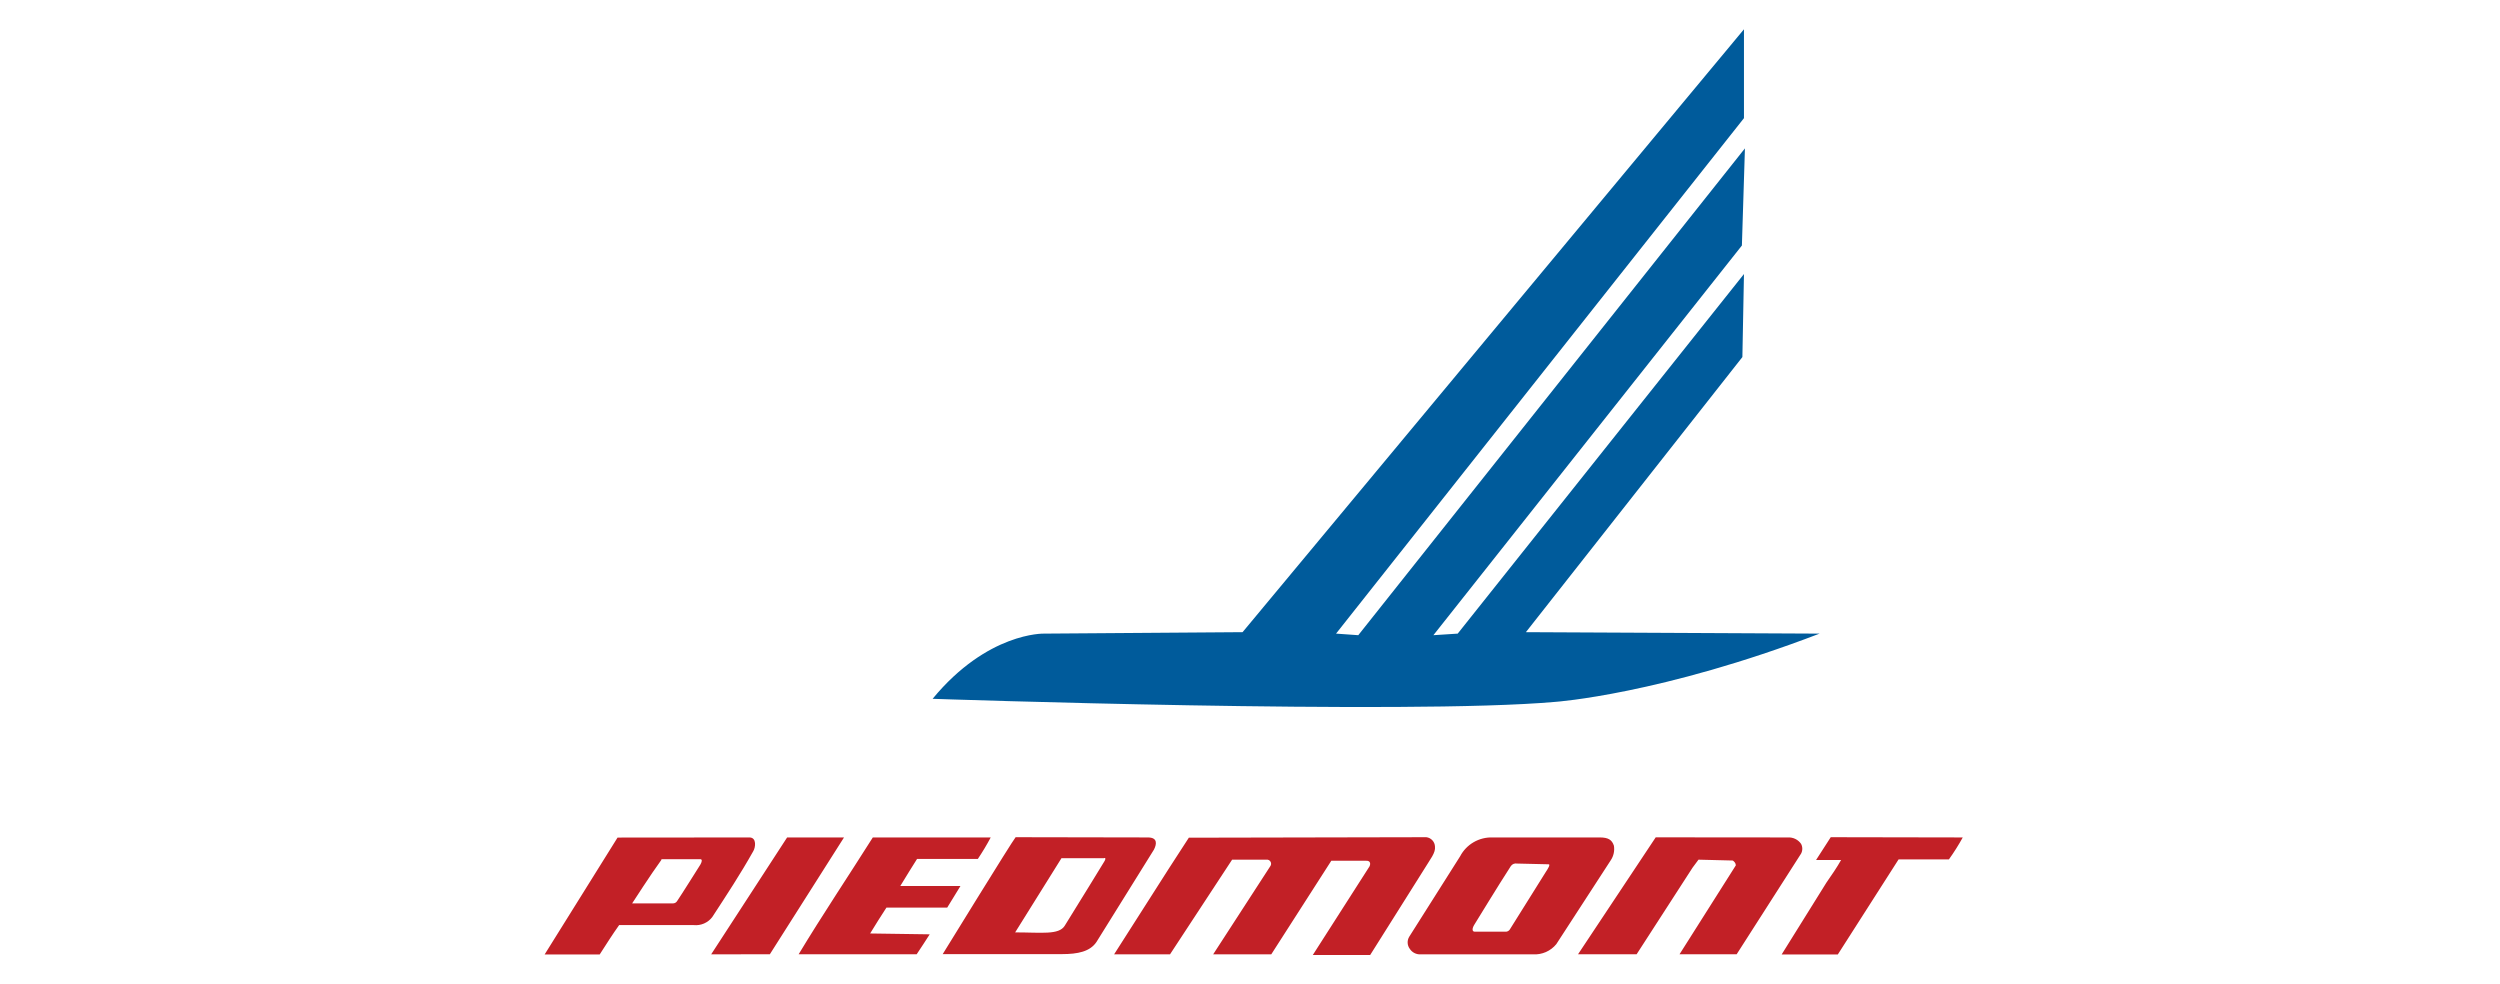 <svg width="254" height="100" viewBox="0 0 254 100" fill="none" xmlns="http://www.w3.org/2000/svg">
<path d="M177.187 2.975L126.245 64.228L106.053 64.376C106.053 64.376 100.335 64.228 94.753 70.999C94.753 70.999 142.978 72.652 158.045 71.308C158.045 71.308 168.752 70.555 184.868 64.376L155.031 64.228L177.026 36.278L177.187 27.841L148.103 64.376L145.633 64.536L176.977 24.943L177.285 15.075L138.001 64.536L135.742 64.376L177.187 12.004V2.975Z" fill="#005B9B"/>
<path d="M100.657 85.085C100.258 85.835 99.821 86.563 99.348 87.268H93.173C91.753 89.538 93.062 87.429 91.469 90.019H97.582L96.236 92.214H90.061C88.554 94.582 89.937 92.375 88.406 94.841L94.457 94.928C93.296 96.729 94.334 95.125 93.136 96.951H81.144C83.516 93.016 86.208 88.995 88.678 85.085H100.657ZM116.625 85.085C117.613 85.085 117.539 85.739 117.242 86.319L111.401 95.705C110.746 96.679 109.511 96.938 107.906 96.938H95.779C95.779 96.938 102.806 85.517 103.188 85.06L116.625 85.085ZM112.142 87.194H107.844L103.139 94.731C105.819 94.731 107.585 95.014 108.178 94.052C109.61 91.758 112.092 87.7 112.204 87.515C112.315 87.33 112.364 87.169 112.204 87.169M78.218 96.951L72.253 96.963L79.971 85.085H85.751L78.218 96.951ZM144.917 85.06C145.153 85.089 145.37 85.201 145.53 85.375C145.691 85.549 145.784 85.774 145.794 86.01C145.868 86.664 145.337 87.243 144.646 88.391L139.212 97.025H133.383L139.138 88.033C139.274 87.762 139.237 87.429 138.792 87.453H135.26L129.159 96.963H123.256L129.061 88.008C129.11 87.942 129.139 87.862 129.143 87.78C129.148 87.697 129.128 87.615 129.085 87.544C129.043 87.472 128.981 87.415 128.906 87.379C128.831 87.344 128.748 87.331 128.665 87.342H125.183L118.872 96.963H113.192L118.749 88.255L120.786 85.11L144.917 85.06ZM181.657 85.085C181.917 85.071 182.176 85.123 182.41 85.238C182.643 85.352 182.843 85.525 182.991 85.739C183.071 85.891 183.113 86.06 183.113 86.232C183.113 86.404 183.071 86.573 182.991 86.725L176.446 96.951H170.642L176.359 87.922C176.359 87.7 176.211 87.54 176.051 87.429L172.568 87.342L171.963 88.156L166.282 96.951H160.33L168.221 85.073L181.657 85.085ZM199.416 85.085C198.991 85.856 198.521 86.602 198.008 87.317H192.895L186.721 96.975H181.015L185.572 89.661C186.066 88.958 186.647 88.107 187.054 87.379H184.51L186.004 85.06L199.416 85.085ZM76.143 85.085C76.909 85.085 76.76 86.121 76.526 86.491C75.217 88.822 73.858 90.882 72.364 93.176C72.147 93.461 71.86 93.685 71.531 93.827C71.203 93.97 70.843 94.026 70.487 93.99H62.904C62.225 94.94 61.595 95.939 60.928 96.975H55.334L62.744 85.097L76.143 85.085ZM67.177 87.392C66.214 88.699 64.226 91.783 64.226 91.783H68.4C68.48 91.779 68.558 91.756 68.627 91.716C68.696 91.675 68.754 91.617 68.795 91.548C69.141 91.055 71.154 87.848 71.154 87.848C71.302 87.601 71.388 87.293 71.154 87.293H67.214M162.54 85.085C163.392 85.085 163.775 85.319 163.973 85.924C164.059 86.44 163.944 86.97 163.652 87.404L158.119 95.927C157.836 96.273 157.474 96.547 157.064 96.728C156.654 96.907 156.207 96.988 155.76 96.963H144.325C144.111 96.972 143.898 96.926 143.708 96.829C143.517 96.732 143.355 96.587 143.238 96.408C143.105 96.232 143.028 96.021 143.017 95.801C143.006 95.581 143.061 95.363 143.176 95.174C143.398 94.805 148.351 86.997 148.351 86.997C148.665 86.398 149.143 85.901 149.729 85.563C150.314 85.225 150.984 85.059 151.66 85.085H162.54ZM154.13 87.737C154.011 87.714 153.888 87.726 153.776 87.772C153.664 87.818 153.568 87.896 153.5 87.996C152.105 90.154 150.215 93.275 149.796 93.941C149.549 94.336 149.561 94.632 149.796 94.656H153.056C153.123 94.646 153.187 94.621 153.244 94.585C153.301 94.549 153.351 94.502 153.389 94.447L157.094 88.526C157.242 88.304 157.6 87.762 157.292 87.811L154.13 87.737Z" fill="#C22026"/>
</svg>

